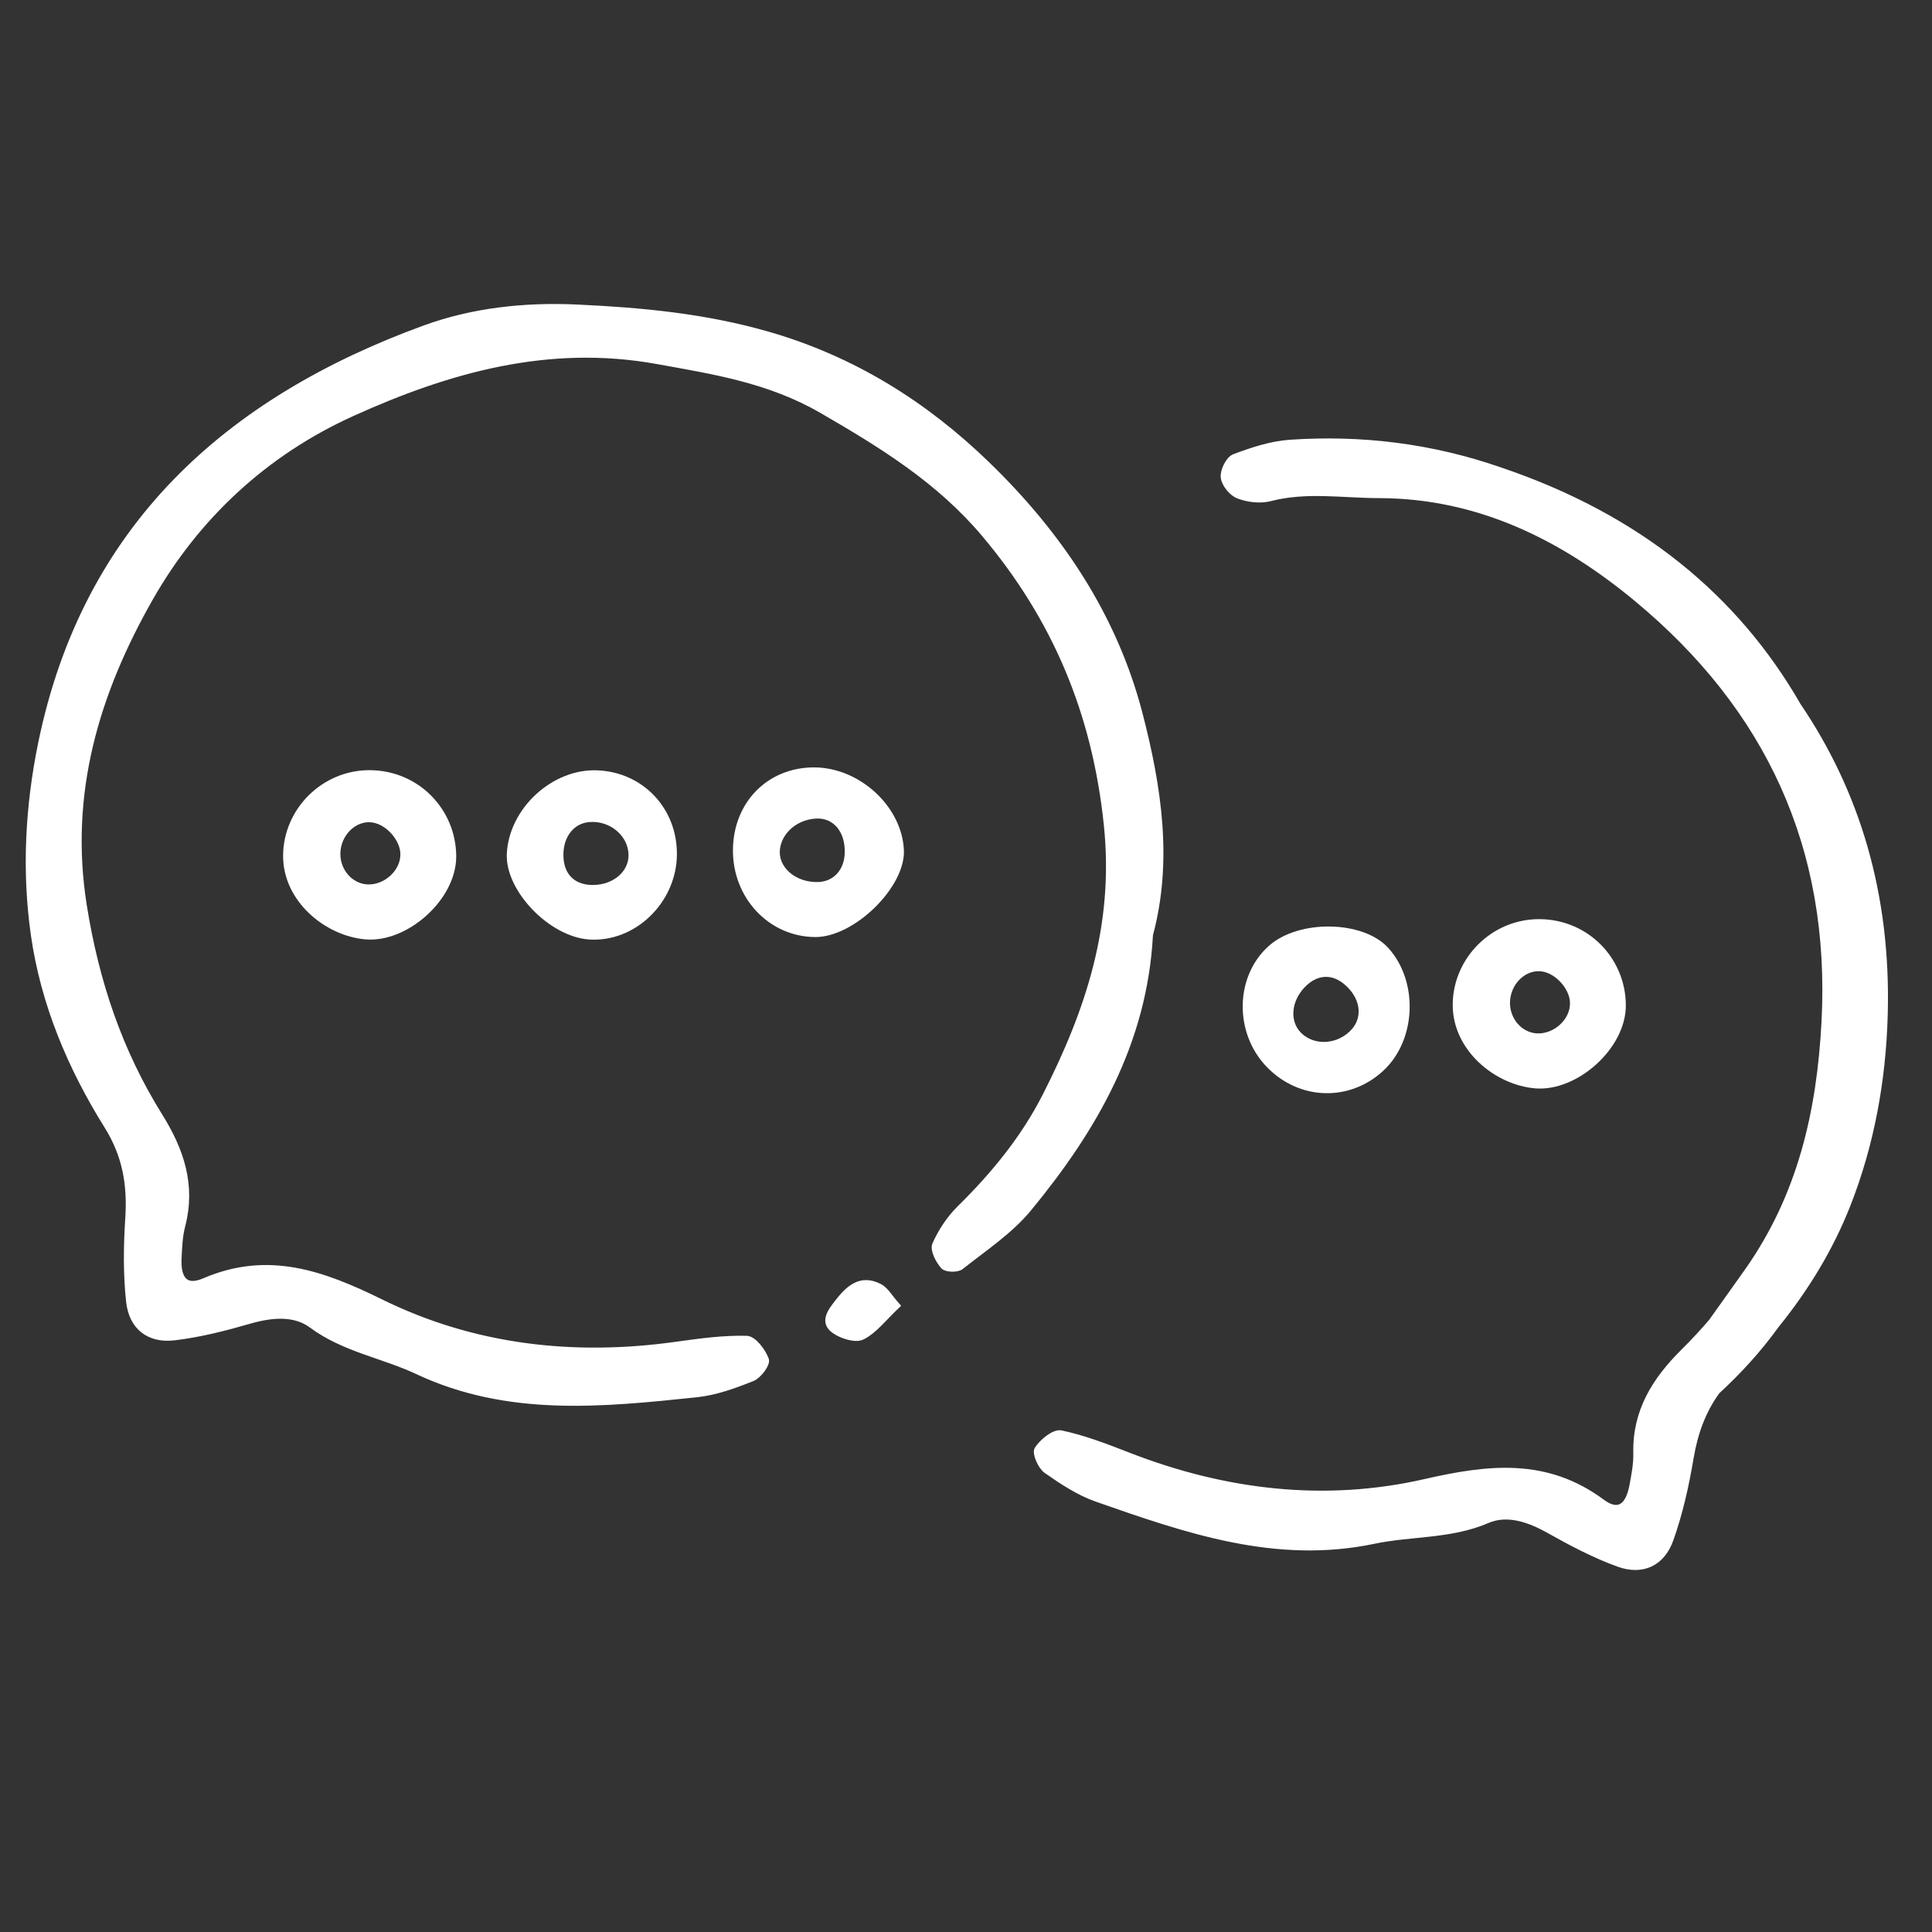 <?xml version="1.0" encoding="utf-8"?>
<!-- Generator: Adobe Illustrator 27.0.1, SVG Export Plug-In . SVG Version: 6.00 Build 0)  -->
<svg version="1.1" id="Ebene_1" xmlns="http://www.w3.org/2000/svg" xmlns:xlink="http://www.w3.org/1999/xlink" x="0px" y="0px"
	 viewBox="0 0 640 640" style="enable-background:new 0 0 640 640;" xml:space="preserve">
<rect x="0" y="0" width="640" height="640" fill="#333333" stroke="none"/>
<style type="text/css">
	.st0{fill:#FFFFFF;stroke:#FFFFFF;stroke-width:2;stroke-miterlimit:10;}
	.st1{fill:#FFFFFF;}
</style>
<path class="st0" d="M380.94,309.64c-1.89,35.77-18.58,64.45-40.14,90.64c-6.2,7.53-14.75,13.17-22.51,19.32
	c-1.22,0.97-4.85,0.86-5.76-0.17c-1.64-1.86-3.49-5.43-2.72-7.15c1.94-4.37,4.76-8.64,8.17-12c11.24-11.06,21.16-23.15,28.3-37.17
	c14.33-28.15,23.85-56.58,20.38-89.87c-3.86-37.07-17-68.39-40.57-96.35c-14.97-17.76-33.95-29.49-53.88-41
	c-17.43-10.07-35.77-12.91-54.63-16.31c-35.89-6.46-68.98,2.83-101.05,17.37c-28.77,13.04-51.41,34.17-66.75,61.1
	c-17.76,31.16-28,64.56-22.01,102.03c4.02,25.2,11.76,48.23,25.06,69.55c7.13,11.43,11.04,22.98,7.53,36.44
	c-0.89,3.41-1.03,7.06-1.21,10.62c-0.37,7.25,2.39,10.34,8.51,7.71c21.11-9.08,39.2-2.53,58.54,6.98
	c30.67,15.09,63.83,18.86,97.83,14.09c7.72-1.08,15.54-2.16,23.28-1.97c2.31,0.05,5.38,4.08,6.4,6.91c0.51,1.4-2.38,5.3-4.5,6.15
	c-5.92,2.36-12.14,4.64-18.42,5.3c-31.25,3.28-62.51,6.5-92.47-7.58c-11.51-5.41-24.38-7.4-35.06-15.32
	c-5.75-4.27-13.4-3.52-20.65-1.43c-8.16,2.36-16.5,4.49-24.91,5.48c-8.3,0.98-14-3.44-14.92-11.82c-1-9.14-0.88-18.49-0.28-27.69
	c0.72-11-0.91-20.77-6.98-30.49c-12.14-19.42-21.04-40.57-24.29-63.3c-3.03-21.19-1.89-42.64,2.45-63.68
	c14.7-71.24,61.55-113.41,127.01-137.27c15.69-5.72,32.84-7.7,50.44-6.88c21.49,1,42.24,2.94,63.13,8.93
	c28.28,8.12,52.16,23.13,72.66,42.99c23.74,22.99,42.12,50.02,50.61,82.82C383.85,261,387.46,285.4,380.94,309.64z"/>
<path class="st1" d="M122.58,255.13c16.08,0.12,28.43,12.92,28.55,28.44c0.11,14.38-16.13,28.73-29.95,27.62
	c-13.45-1.08-27.55-12.71-27.4-27.89C93.94,267.94,106.77,255.01,122.58,255.13z M121.51,292.96c5.76,0.41,11.31-4.67,11.12-10.19
	c-0.15-4.51-4.6-9.53-9.13-10.29c-5.47-0.92-10.69,4.11-10.75,10.33C112.72,288.11,116.6,292.6,121.51,292.96z"/>
<path class="st1" d="M510.03,304.48c16.08,0.12,28.43,12.92,28.55,28.44c0.11,14.38-16.13,28.73-29.95,27.62
	c-13.45-1.08-27.55-12.71-27.4-27.89C481.39,317.29,494.22,304.36,510.03,304.48z M508.96,342.31c5.76,0.41,11.31-4.67,11.12-10.19
	c-0.15-4.51-4.6-9.53-9.13-10.29c-5.47-0.92-10.69,4.11-10.75,10.33C500.17,337.46,504.05,341.95,508.96,342.31z"/>
<path class="st1" d="M197.83,255.18c15.23,0.6,26.61,12.7,26.4,28.07c-0.22,15.82-13.87,28.97-29.04,27.97
	c-13.2-0.87-27.89-16.16-27.3-28.4C168.62,267.79,182.92,254.6,197.83,255.18z M196.67,293.16c6.55-0.14,11.57-4.44,11.54-9.88
	c-0.03-6.36-6.09-11.5-12.93-10.97c-5.59,0.43-9.19,5.59-8.58,12.31C187.2,290.13,190.88,293.28,196.67,293.16z"/>
<path class="st1" d="M458.23,354.7c-11.19,10.35-27.8,9.84-38.52-1.18c-11.03-11.34-10.67-30.3,0.76-40.31
	c9.95-8.72,31.14-8.3,39.39,0.78C469.97,325.13,469.19,344.57,458.23,354.7z M432.2,327.03c-4.53,4.73-5.04,11.32-1.17,15.15
	c4.52,4.47,12.44,3.82,16.9-1.39c3.65-4.26,2.55-10.45-2.64-14.77C441.03,322.47,436.21,322.84,432.2,327.03z"/>
<path class="st1" d="M242.8,281.19c0.28-15.55,11.55-26.93,26.75-26.98c15.14-0.06,29.3,12.97,29.88,27.48
	c0.48,12.2-16.45,28.77-29.34,28.72C254.66,310.34,242.51,297.33,242.8,281.19z M279.83,282.47c0.17-6.97-3.76-11.64-9.53-11.31
	c-6.15,0.35-11.19,4.6-11.92,10.03c-0.8,6.01,5.11,11.18,12.56,11C276.13,292.06,279.69,288.17,279.83,282.47z"/>
<path class="st0" d="M297.12,432.5c-4.34,4.08-7.38,8.21-11.46,10.29c-2.24,1.15-6.84-0.3-9.3-2.07c-3.83-2.74-1.29-6.18,0.9-9
	c3.59-4.65,7.63-8.79,14.08-5.48C293.43,427.32,294.77,429.88,297.12,432.5z"/>
<path class="st0" d="M595.58,233.72c-20.61-35.83-52.79-62.42-98.68-77.93c-22.67-7.89-45.88-10.72-69.54-9.12
	c-6.26,0.42-12.54,2.5-18.46,4.73c-1.86,0.7-3.76,4.55-3.52,6.72c0.25,2.26,2.7,5.24,4.88,6.07c3.17,1.2,7.2,1.69,10.44,0.85
	c12.04-3.13,24.05-1.05,36.1-1.03c33.14,0.05,61,14.09,85.38,34.29c43.58,36.12,65.26,82.37,62.22,140.23
	c-1.58,30.04-8.01,57.56-25.3,82.26c-4.01,5.72-8.12,11.37-12.16,17.08c-2.9,3.38-5.95,6.67-9.17,9.86
	c-9.57,9.48-16.04,19.82-15.72,33.73c0.08,3.53-0.62,7.11-1.27,10.61c-1.31,7.14-4.71,9.51-10.06,5.55
	c-18.45-13.7-37.57-11.5-58.58-6.69c-33.32,7.62-66.46,3.65-98.45-8.82c-7.26-2.83-14.62-5.68-22.2-7.28
	c-2.26-0.48-6.17,2.73-7.82,5.25c-0.82,1.24,1.09,5.71,2.96,7.02c5.22,3.66,10.75,7.32,16.71,9.4
	c29.65,10.39,59.33,20.72,91.73,13.92c12.45-2.61,25.43-1.58,37.65-6.84c6.58-2.83,13.85-0.34,20.43,3.37
	c7.4,4.17,15.02,8.17,22.97,11.07c7.86,2.86,14.42-0.12,17.24-8.07c3.08-8.66,5.12-17.79,6.65-26.88c1.4-8.31,3.98-15.59,8.75-22.17
	c7.27-6.71,13.89-13.95,19.57-21.85c9.8-12.1,17.97-25.41,23.72-40.05c7.83-19.93,11.66-41.06,12.28-62.54
	C625.49,296.22,615.01,262.4,595.58,233.72z"/>
</svg>
